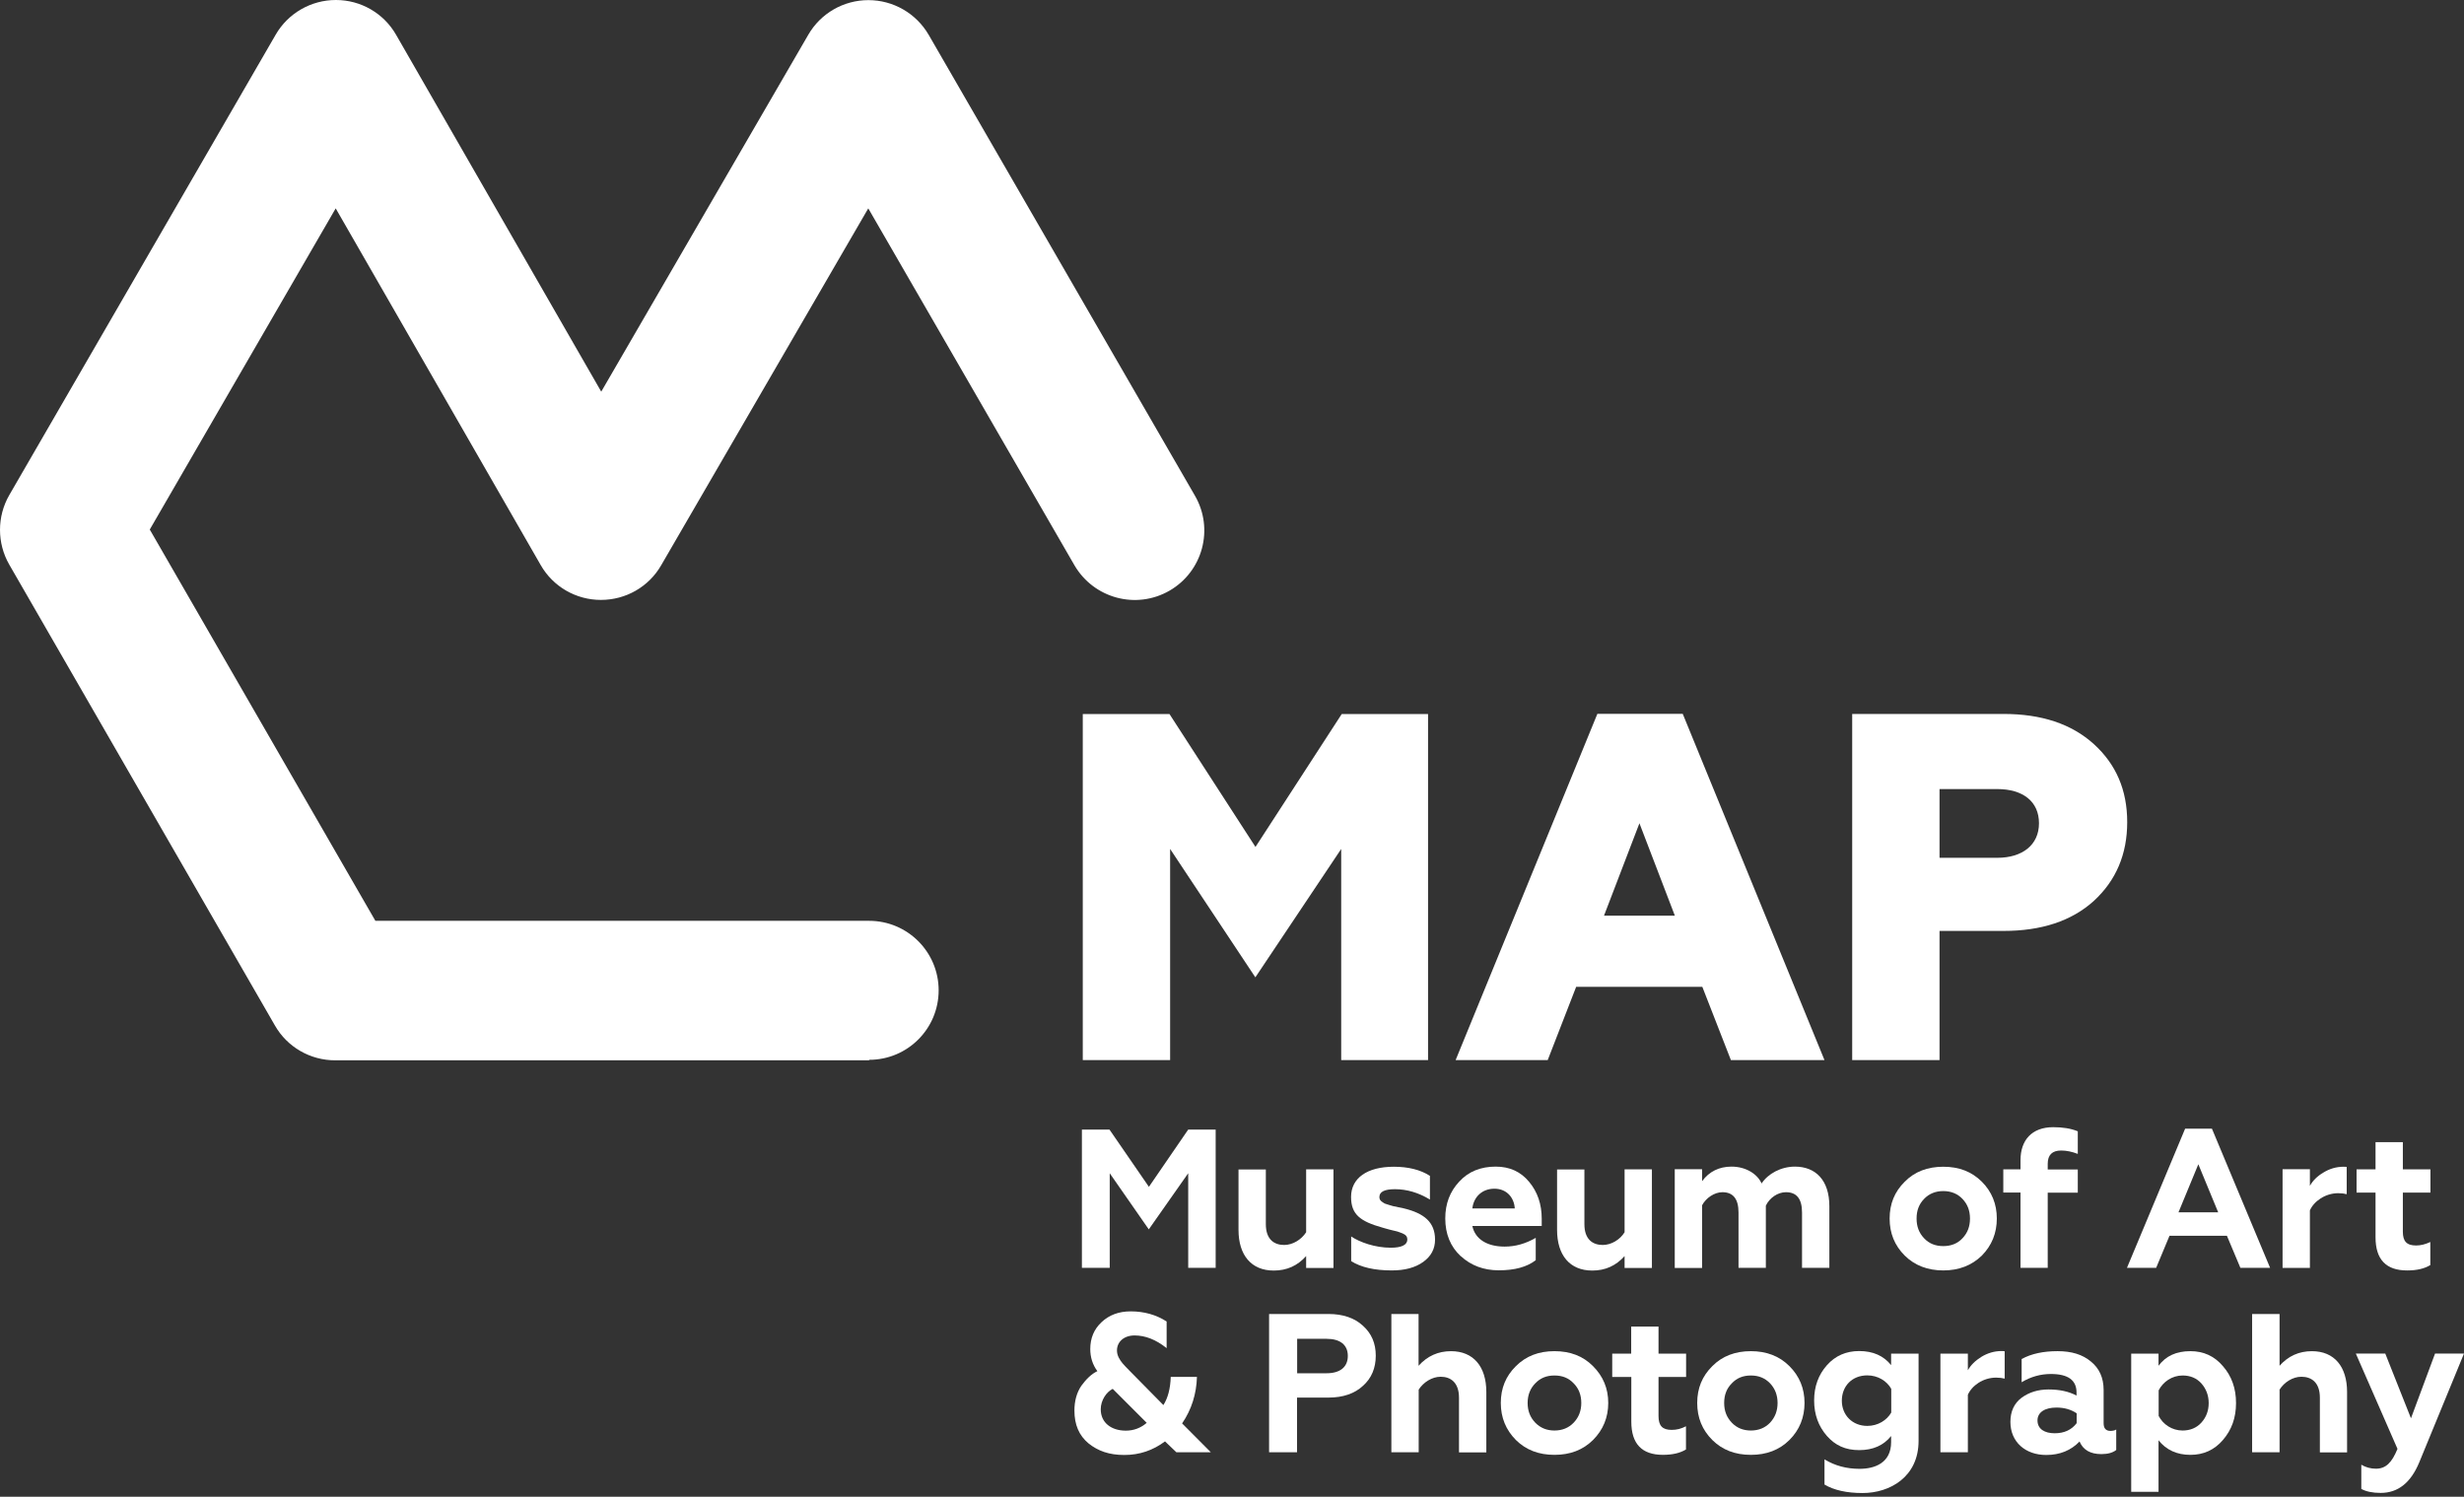 <svg width="400" height="243" viewBox="0 0 400 243" fill="none" xmlns="http://www.w3.org/2000/svg">
<rect x="0" y="0" width="400" height="243" fill="#333333" stroke="none"/>
<path d="M141.095 172.144H54.415C50.364 172.144 46.637 169.997 44.631 166.492L1.504 91.663C-0.501 88.179 -0.501 83.864 1.504 80.38L44.753 5.631C46.758 2.147 50.506 0 54.517 0H54.537C58.568 0 62.295 2.147 64.301 5.652L97.603 63.587L131.21 5.652C133.215 2.168 136.942 0.02 140.974 0.02C145.005 0.02 148.732 2.168 150.758 5.652L193.986 80.481C197.106 85.869 195.262 92.777 189.854 95.897C184.445 99.016 177.558 97.153 174.418 91.764L140.953 33.829L107.327 91.784C105.321 95.269 101.594 97.396 97.563 97.396H97.543C93.511 97.396 89.784 95.249 87.779 91.744L54.496 33.829L24.314 85.971L60.938 149.497H141.095C147.314 149.497 152.378 154.541 152.378 160.78C152.378 167.019 147.334 172.063 141.095 172.063" fill="white"/>
<path d="M212.036 189.848H216.472V205.851H212.036V203.926C210.618 205.506 208.896 206.276 206.769 206.276C203.123 206.276 201.057 203.764 201.057 199.672V189.868H205.493V198.741C205.493 201.212 206.83 202.123 208.471 202.123C209.868 202.123 211.266 201.252 212.036 200.057V189.868V189.848Z" fill="white"/>
<path d="M219.348 204.736V200.745C220.746 201.677 223.217 202.569 225.77 202.569C227.552 202.569 228.464 202.103 228.464 201.232C228.464 200.806 228.261 200.482 227.674 200.239C227.39 200.118 227.107 200.016 226.844 199.935L225.669 199.652C225.142 199.49 224.696 199.409 224.433 199.307C220.807 198.294 219.328 197.16 219.328 194.324C219.328 191.265 221.941 189.422 226.256 189.422C228.606 189.422 230.591 189.908 232.131 190.901V194.749C230.267 193.615 228.363 193.068 226.459 193.068C224.777 193.068 223.927 193.473 223.927 194.344C223.927 194.912 224.332 195.114 224.798 195.398C225.162 195.54 225.77 195.701 226.175 195.823L227.836 196.167C231.239 196.978 232.961 198.456 232.961 201.252C232.961 202.751 232.333 203.946 231.037 204.878C229.74 205.81 228.039 206.255 225.932 206.255C223.136 206.255 220.928 205.749 219.328 204.736" fill="white"/>
<path d="M245.904 196.188C245.803 194.426 244.588 192.988 242.602 192.988C240.617 192.988 239.24 194.304 239.017 196.188H245.904ZM237.133 203.947C235.472 202.407 234.621 200.341 234.621 197.809C234.621 195.439 235.371 193.454 236.89 191.833C238.389 190.192 240.394 189.402 242.805 189.402C245.094 189.402 246.877 190.233 248.234 191.874C249.591 193.494 250.28 195.5 250.28 197.87V199.045H239.017C239.483 201.232 241.488 202.387 244.263 202.387C246.026 202.387 247.687 201.901 249.307 200.969V204.595C247.889 205.689 245.904 206.236 243.311 206.236C240.881 206.236 238.794 205.466 237.133 203.927" fill="white"/>
<path d="M263.731 189.848H268.167V205.851H263.731V203.926C262.313 205.506 260.591 206.276 258.484 206.276C254.817 206.276 252.771 203.764 252.771 199.672V189.868H257.208V198.741C257.208 201.212 258.545 202.123 260.186 202.123C261.583 202.123 263.001 201.252 263.731 200.057V189.868V189.848Z" fill="white"/>
<path d="M271.875 205.831V189.828H276.311V191.772C277.466 190.192 279.086 189.402 281.092 189.402C283.442 189.402 285.305 190.618 285.974 192.137C287.007 190.557 289.114 189.402 291.383 189.402C294.745 189.402 296.973 191.61 296.973 195.824V205.831H292.537V196.857C292.537 194.629 291.666 193.555 289.924 193.555C288.587 193.555 287.25 194.487 286.663 195.743V205.831H282.226V196.857C282.226 194.629 281.335 193.555 279.613 193.555C278.317 193.555 276.939 194.487 276.311 195.682V205.851H271.875V205.831Z" fill="white"/>
<path d="M315.468 202.305C316.724 202.305 317.778 201.9 318.588 201.029C319.418 200.158 319.803 199.105 319.803 197.828C319.803 196.552 319.398 195.499 318.588 194.648C317.778 193.797 316.724 193.372 315.468 193.372C314.212 193.372 313.159 193.797 312.349 194.648C311.518 195.499 311.133 196.552 311.133 197.828C311.133 199.105 311.518 200.158 312.349 201.029C313.159 201.9 314.192 202.305 315.468 202.305ZM309.209 191.853C310.829 190.212 312.916 189.422 315.468 189.422C318.021 189.422 320.087 190.212 321.728 191.853C323.348 193.473 324.159 195.479 324.159 197.828C324.159 200.178 323.348 202.204 321.728 203.845C320.087 205.445 318 206.255 315.468 206.255C312.936 206.255 310.829 205.445 309.209 203.845C307.568 202.204 306.758 200.219 306.758 197.828C306.758 195.438 307.568 193.473 309.209 191.853Z" fill="white"/>
<path d="M370.547 205.83V189.827H374.983V192.521C375.449 191.691 376.178 190.941 377.191 190.354C378.184 189.746 379.278 189.422 380.453 189.422C380.675 189.422 380.817 189.422 380.959 189.442V193.878C380.594 193.777 380.128 193.716 379.582 193.716C377.455 193.716 375.611 195.053 374.983 196.512V205.85H370.547V205.83Z" fill="white"/>
<path d="M175.633 205.832V183.387H180.11L186.511 192.685L192.892 183.387H197.348V205.832H192.892V190.477L186.491 199.592L180.15 190.477V205.832H175.633Z" fill="white"/>
<path d="M332.443 205.83H328.006V193.615H325.211V189.847H328.006V188.328C328.006 185.147 329.809 183 333.314 183C334.853 183 336.17 183.203 337.304 183.669V187.335C336.393 186.991 335.502 186.788 334.61 186.788C333.152 186.788 332.422 187.497 332.422 188.956V189.867H337.304V193.635H332.422V205.85L332.443 205.83Z" fill="white"/>
<path d="M353.652 196.818H360.094L356.873 189.019L353.652 196.818ZM345.286 205.833L354.726 183.246H359.081L368.521 205.833H363.699L361.512 200.627H352.193L350.026 205.833H345.266H345.286Z" fill="white"/>
<path d="M385.638 193.618H382.559V189.85H385.638V185.434H390.074V189.85H394.551V193.618H390.074V199.958C390.074 201.518 390.682 202.206 392.221 202.206C392.991 202.206 393.761 202.004 394.53 201.639V205.387C393.599 205.954 392.383 206.258 390.763 206.258C387.339 206.258 385.638 204.475 385.638 200.869V193.618Z" fill="white"/>
<path d="M186.167 231.012L180.637 225.482C179.644 225.968 178.692 227.305 178.692 228.804C178.692 230.992 180.414 232.268 182.764 232.268C184.04 232.268 185.174 231.843 186.167 230.992M189.347 218.838C187.626 217.48 185.924 216.812 184.182 216.812C182.44 216.812 181.326 217.865 181.326 219.243C181.326 219.628 181.407 219.992 181.609 220.397C181.994 221.127 182.298 221.451 183.351 222.524L188.861 228.115C189.59 226.981 189.996 225.441 190.056 223.537H194.31C194.229 226.312 193.439 228.845 191.9 231.093L196.559 235.773H190.968L189.125 234.01C187.18 235.469 184.992 236.218 182.521 236.218C180.049 236.218 178.247 235.57 176.707 234.334C175.167 233.058 174.418 231.296 174.418 229.007C174.418 227.467 174.783 226.11 175.532 224.996C176.342 223.882 177.173 223.071 178.145 222.606C177.355 221.552 176.991 220.316 176.991 219.02C176.991 217.258 177.598 215.799 178.814 214.665C180.049 213.49 181.629 212.902 183.554 212.902C185.721 212.902 187.686 213.449 189.388 214.543V218.878L189.347 218.838Z" fill="white"/>
<path d="M210.577 222.95H215.358C217.526 222.95 218.802 221.958 218.802 220.134C218.802 218.311 217.526 217.359 215.358 217.359H210.577V222.93V222.95ZM206.02 235.773V213.328H215.662C218.012 213.328 219.896 213.976 221.253 215.232C222.651 216.488 223.339 218.089 223.339 220.094C223.339 222.099 222.651 223.761 221.253 224.996C219.916 226.252 218.012 226.9 215.662 226.9H210.557V235.773H206.02Z" fill="white"/>
<path d="M230.287 235.773H225.871V213.328H230.287V221.735C231.705 220.155 233.467 219.365 235.554 219.365C239.2 219.365 241.287 221.877 241.287 225.989V235.793H236.85V226.921C236.85 224.449 235.493 223.517 233.873 223.517C232.475 223.517 231.077 224.409 230.307 225.604V235.793L230.287 235.773Z" fill="white"/>
<path d="M252.347 232.247C253.603 232.247 254.657 231.821 255.467 230.971C256.297 230.1 256.703 229.046 256.703 227.77C256.703 226.494 256.297 225.42 255.467 224.59C254.657 223.719 253.623 223.313 252.347 223.313C251.071 223.313 250.058 223.719 249.228 224.59C248.417 225.42 247.992 226.474 247.992 227.77C247.992 229.066 248.397 230.1 249.228 230.971C250.058 231.821 251.091 232.247 252.347 232.247ZM246.088 221.794C247.729 220.153 249.795 219.363 252.347 219.363C254.9 219.363 256.986 220.153 258.607 221.794C260.248 223.435 261.078 225.42 261.078 227.77C261.078 230.12 260.248 232.145 258.607 233.786C256.966 235.407 254.9 236.197 252.347 236.197C249.795 236.197 247.729 235.407 246.088 233.786C244.467 232.145 243.637 230.16 243.637 227.77C243.637 225.38 244.447 223.415 246.088 221.794Z" fill="white"/>
<path d="M264.804 223.555H261.725V219.767H264.804V215.371H269.24V219.767H273.717V223.555H269.24V229.895C269.24 231.475 269.868 232.144 271.387 232.144C272.177 232.144 272.927 231.962 273.697 231.556V235.324C272.765 235.891 271.549 236.195 269.949 236.195C266.526 236.195 264.824 234.392 264.824 230.807V223.555H264.804Z" fill="white"/>
<path d="M284.232 232.247C285.488 232.247 286.541 231.821 287.352 230.971C288.162 230.1 288.567 229.046 288.567 227.77C288.567 226.494 288.142 225.42 287.352 224.59C286.521 223.719 285.488 223.313 284.232 223.313C282.976 223.313 281.943 223.719 281.133 224.59C280.302 225.42 279.897 226.474 279.897 227.77C279.897 229.066 280.302 230.1 281.133 230.971C281.943 231.821 282.976 232.247 284.232 232.247ZM277.973 221.794C279.593 220.153 281.7 219.363 284.232 219.363C286.764 219.363 288.851 220.153 290.491 221.794C292.132 223.435 292.943 225.42 292.943 227.77C292.943 230.12 292.132 232.145 290.491 233.786C288.851 235.407 286.784 236.197 284.232 236.197C281.68 236.197 279.613 235.407 277.973 233.786C276.332 232.145 275.521 230.16 275.521 227.77C275.521 225.38 276.332 223.415 277.973 221.794Z" fill="white"/>
<path d="M307.021 229.331V225.482C306.312 224.205 304.853 223.294 303.131 223.294C300.64 223.294 298.999 225.056 298.999 227.406C298.999 229.756 300.721 231.498 303.131 231.498C304.873 231.498 306.312 230.566 307.021 229.331ZM307.021 219.769H311.457V233.929C311.457 239.783 306.798 242.396 302.362 242.396C299.789 242.396 297.723 241.93 296.183 241.019V236.927C297.865 237.96 299.769 238.466 301.875 238.466C304.306 238.466 307 237.535 307 234.131V233.139C305.785 234.658 304.063 235.428 301.815 235.428C299.566 235.428 297.925 234.658 296.568 233.119C295.211 231.559 294.502 229.655 294.502 227.366C294.502 225.077 295.211 223.193 296.568 221.653C297.925 220.114 299.688 219.344 301.815 219.344C304.063 219.344 305.785 220.114 307 221.633V219.749L307.021 219.769Z" fill="white"/>
<path d="M315.002 235.772V219.769H319.458V222.463C319.924 221.633 320.654 220.904 321.666 220.276C322.679 219.668 323.753 219.344 324.928 219.344C325.13 219.344 325.292 219.344 325.434 219.384V223.821C325.049 223.719 324.583 223.659 324.037 223.659C321.91 223.659 320.066 224.995 319.458 226.454V235.772H315.002Z" fill="white"/>
<path d="M337.122 229.451C336.21 228.844 335.137 228.519 333.84 228.519C331.956 228.519 330.761 229.289 330.761 230.606C330.761 232.024 331.936 232.692 333.556 232.692C335.096 232.692 336.291 232.145 337.122 231.052V229.451ZM343.543 232.085V235.407C342.976 235.853 342.186 236.075 341.133 236.075C339.35 236.075 338.175 235.407 337.588 234.029C336.21 235.468 334.407 236.217 332.179 236.217C328.776 236.217 326.365 234.09 326.365 230.849C326.365 229.148 326.973 227.831 328.188 226.919C329.424 226.028 330.862 225.582 332.564 225.582C334.346 225.582 335.845 225.906 337.101 226.575V226.089C337.101 224.063 335.724 223.07 332.928 223.07C331.267 223.07 329.667 223.516 328.188 224.407V220.639C329.789 219.768 331.733 219.363 334.022 219.363C336.311 219.363 338.074 219.91 339.431 221.045C340.809 222.159 341.497 223.698 341.497 225.663V231.072C341.497 231.882 341.862 232.308 342.591 232.308C342.956 232.308 343.28 232.247 343.503 232.105" fill="white"/>
<path d="M350.431 225.704V229.877C351.14 231.254 352.599 232.247 354.32 232.247C355.536 232.247 356.589 231.821 357.359 230.971C358.149 230.1 358.554 229.046 358.554 227.79C358.554 226.534 358.129 225.461 357.359 224.59C356.569 223.719 355.536 223.313 354.32 223.313C352.599 223.313 351.14 224.347 350.431 225.724M360.863 221.794C362.281 223.415 362.991 225.4 362.991 227.79C362.991 230.181 362.281 232.145 360.863 233.786C359.466 235.407 357.724 236.197 355.576 236.197C353.429 236.197 351.647 235.407 350.411 233.827V242.193H345.975V219.768H350.411V221.733C351.586 220.153 353.287 219.363 355.576 219.363C357.724 219.363 359.466 220.153 360.863 221.794Z" fill="white"/>
<path d="M370.06 235.773H365.604V213.328H370.06V221.735C371.458 220.155 373.22 219.365 375.307 219.365C378.953 219.365 381.019 221.877 381.019 225.989V235.793H376.603V226.921C376.603 224.449 375.246 223.517 373.605 223.517C372.207 223.517 370.81 224.409 370.06 225.604V235.793V235.773Z" fill="white"/>
<path d="M383.329 241.749V237.799C384.038 238.224 384.868 238.447 385.699 238.447C387.319 238.447 388.292 237.455 389.203 235.226L382.438 219.75H387.218L391.391 230.263L395.301 219.75H400L392.728 237.434C391.351 240.736 389.284 242.377 386.469 242.377C385.172 242.377 384.099 242.154 383.329 241.729" fill="white"/>
<path d="M175.775 172.102V115.93H189.854L203.811 137.503L217.809 115.93H231.827V172.102H217.728V137.828L203.791 158.672L189.955 137.828V172.102H175.775Z" fill="white"/>
<path d="M260.388 148.666H271.894L266.141 133.656L260.388 148.666ZM236.303 172.104L259.315 115.891H273.171L296.182 172.104H280.99L276.351 160.213H255.871L251.252 172.104H236.303Z" fill="white"/>
<path d="M314.86 139.266H324.218C328.31 139.266 331.004 137.18 331.004 133.655C331.004 130.131 328.412 128.105 324.218 128.105H314.86V139.266ZM300.68 172.103V115.91H325.251C331.389 115.91 336.271 117.51 339.918 120.812C343.523 124.094 345.326 128.267 345.326 133.473C345.326 138.679 343.523 142.933 339.918 146.255C336.292 149.537 331.389 151.137 325.251 151.137H314.86V172.103H300.68Z" fill="white"/>
</svg>
